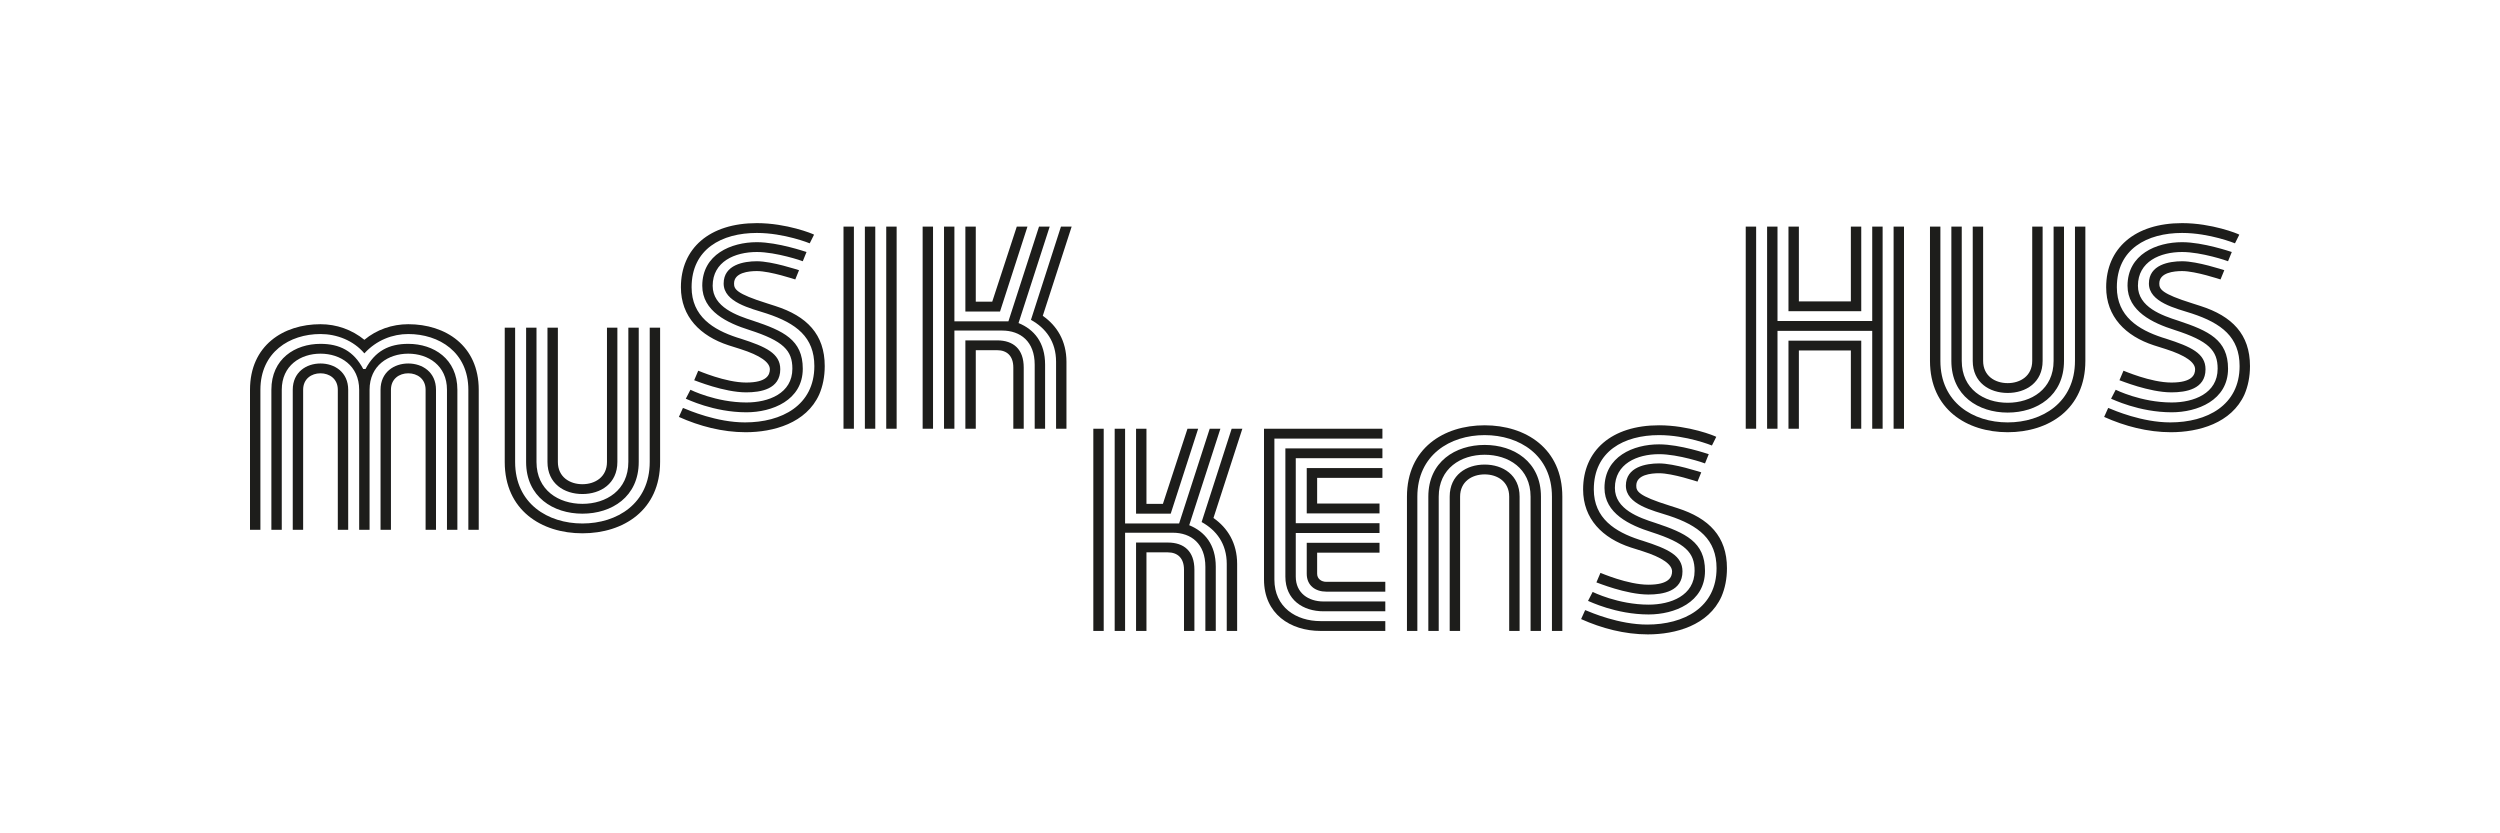 <svg width="180" height="60" viewBox="0 0 180 60" fill="none" xmlns="http://www.w3.org/2000/svg">
<g clip-path="url(#clip0_408_1074)">
<g clip-path="url(#clip1_408_1074)">
<path d="M26.235 25.443C25.444 24.507 24.238 24.05 23.074 24.05C20.849 24.05 18.749 25.36 18.749 28.063V38.148H18V28.063C18 24.882 20.391 23.343 23.074 23.343C24.238 23.343 25.34 23.738 26.235 24.466C27.108 23.738 28.231 23.343 29.395 23.343C32.078 23.343 34.469 24.882 34.469 28.063V38.148H33.721V28.063C33.721 25.36 31.62 24.05 29.395 24.05C28.273 24.05 27.108 24.486 26.235 25.443ZM26.318 26.566C27.004 25.277 28.002 24.757 29.395 24.757C31.225 24.757 32.931 25.838 32.931 28.063V38.148H32.182V28.063C32.182 26.317 30.83 25.464 29.395 25.464C27.961 25.464 26.609 26.317 26.609 28.063V38.148H25.86V28.063C25.86 26.317 24.509 25.464 23.074 25.464C21.639 25.464 20.287 26.317 20.287 28.063V38.148H19.539V28.063C19.539 25.838 21.244 24.757 23.074 24.757C24.467 24.757 25.465 25.277 26.151 26.566H26.318ZM24.322 38.148H25.07V28.063C25.07 26.795 24.093 26.171 23.074 26.171C22.055 26.171 21.078 26.795 21.078 28.063V38.148H21.826V28.063C21.826 27.273 22.429 26.878 23.074 26.878C23.718 26.878 24.322 27.273 24.322 28.063V38.148ZM30.643 38.148H31.392V28.063C31.392 26.795 30.414 26.171 29.395 26.171C28.377 26.171 27.399 26.795 27.399 28.063V38.148H28.148V28.063C28.148 27.273 28.751 26.878 29.395 26.878C30.04 26.878 30.643 27.273 30.643 28.063V38.148Z" fill="#1D1D1B"/>
<path d="M37.089 33.262C37.089 36.256 39.439 37.691 41.934 37.691C44.43 37.691 46.78 36.256 46.78 33.262V23.592H47.528V33.262C47.528 36.734 44.887 38.398 41.934 38.398C38.982 38.398 36.341 36.734 36.341 33.262V23.592H37.089V33.262ZM45.241 23.592H45.989V33.262C45.989 35.778 44.035 36.984 41.934 36.984C39.834 36.984 37.88 35.778 37.88 33.262V23.592H38.628V33.262C38.628 35.3 40.229 36.277 41.934 36.277C43.64 36.277 45.241 35.3 45.241 33.262V23.592ZM40.167 33.262C40.167 34.343 41.02 34.863 41.934 34.863C42.849 34.863 43.702 34.343 43.702 33.262V23.592H44.451V33.262C44.451 34.821 43.245 35.57 41.934 35.57C40.624 35.57 39.418 34.821 39.418 33.262V23.592H40.167V33.262Z" fill="#1D1D1B"/>
<path d="M49.171 29.373C49.171 29.373 49.192 29.373 49.233 29.394C49.587 29.54 51.604 30.413 53.642 30.413C56.283 30.413 58.633 29.186 58.633 26.358C58.633 24.279 57.343 23.28 55.201 22.573C54.037 22.199 52.103 21.762 52.103 20.411C52.103 19.059 53.559 18.81 54.494 18.81C55.596 18.81 57.447 19.433 57.53 19.454L57.26 20.12C57.239 20.12 55.472 19.517 54.494 19.517C53.912 19.517 52.852 19.621 52.852 20.411C52.852 20.806 52.976 21.139 55.243 21.846L55.825 22.033C58.092 22.761 59.381 24.071 59.381 26.358C59.381 27.127 59.236 27.814 58.986 28.396C58.05 30.475 55.68 31.12 53.683 31.12C52.02 31.12 50.356 30.683 48.88 30.018L49.171 29.373ZM53.725 28.25C54.765 28.25 56.179 28.022 56.179 26.587C56.179 25.443 55.139 24.965 53.33 24.383L53.06 24.299C51.354 23.738 49.795 22.781 49.795 20.681C49.795 17.936 51.958 16.772 54.494 16.772C56.47 16.772 58.3 17.52 58.3 17.52L58.612 16.896C58.529 16.834 56.636 16.065 54.494 16.065C51.063 16.065 49.025 17.895 49.025 20.681C49.025 22.802 50.419 24.195 52.456 24.861L53.309 25.131C54.744 25.589 55.43 26.088 55.43 26.587C55.43 26.982 55.222 27.543 53.725 27.543C52.228 27.543 50.294 26.691 50.273 26.691L49.982 27.377C50.065 27.398 52.124 28.25 53.725 28.25ZM53.745 29.685C55.575 29.685 57.8 28.833 57.8 26.545C57.8 24.466 56.407 23.821 54.223 23.093C53.059 22.719 51.312 22.116 51.312 20.577C51.312 18.83 52.913 18.144 54.493 18.144C55.887 18.144 57.779 18.789 57.8 18.81L58.07 18.144C57.987 18.123 56.011 17.437 54.493 17.437C52.643 17.437 50.563 18.311 50.563 20.577C50.563 22.407 52.372 23.26 53.953 23.759C56.407 24.549 57.051 25.235 57.051 26.545C57.051 28.334 55.325 28.978 53.745 28.978C51.541 28.978 49.711 28.063 49.711 28.063L49.378 28.708C49.461 28.729 51.374 29.685 53.745 29.685Z" fill="#1D1D1B"/>
<path d="M61.481 16.314V30.87H60.732V16.314H61.481ZM63.02 16.314V30.87H62.271V16.314H63.02ZM64.558 16.314V30.87H63.809V16.314H64.558Z" fill="#1D1D1B"/>
<path d="M66.43 30.87V16.314H67.178V30.87H66.43ZM72.606 23.135H68.717V16.314H67.969V30.87H68.717V23.8H72.148C73.479 23.8 74.498 24.59 74.498 26.254V30.87H75.247V26.254C75.247 24.653 74.456 23.717 73.334 23.26L75.579 16.314H74.81L72.606 23.135ZM73.209 16.314H73.978L72.003 22.428H69.507V16.314H70.256V21.721H71.441L73.209 16.314ZM71.795 24.507C72.959 24.507 73.708 25.131 73.708 26.462V30.87H72.959V26.462C72.959 25.609 72.481 25.214 71.795 25.214H70.256V30.87H69.507V24.507H71.795ZM75.08 22.74C76.099 23.447 76.785 24.549 76.785 26.046V30.87H76.037V26.046C76.037 24.59 75.288 23.613 74.228 23.031L76.39 16.314H77.16L75.08 22.74Z" fill="#1D1D1B"/>
<path d="M78.719 45.427V30.87H79.467V45.427H78.719ZM84.895 37.691H81.006V30.87H80.257V45.427H81.006V38.356H84.437C85.768 38.356 86.787 39.147 86.787 40.81V45.427H87.536V40.81C87.536 39.209 86.745 38.273 85.623 37.816L87.868 30.87H87.099L84.895 37.691ZM85.498 30.87H86.267L84.292 36.984H81.796V30.87H82.545V36.277H83.73L85.498 30.87ZM84.084 39.063C85.248 39.063 85.997 39.687 85.997 41.018V45.427H85.248V41.018C85.248 40.166 84.77 39.77 84.084 39.77H82.545V45.427H81.796V39.063H84.084ZM87.369 37.296C88.388 38.003 89.074 39.105 89.074 40.602V45.427H88.326V40.602C88.326 39.147 87.577 38.169 86.517 37.587L88.679 30.87H89.449L87.369 37.296Z" fill="#1D1D1B"/>
<path d="M91.756 41.725C91.756 43.721 93.316 44.72 95.084 44.72H99.742V45.427H95.084C92.9 45.427 91.008 44.2 91.008 41.725V30.87H99.534V31.577H91.756V41.725ZM93.295 38.377H99.326V37.67H93.295V32.992H99.534V32.285H92.547V41.517C92.547 43.202 93.836 44.013 95.291 44.013H99.742V43.306H95.291C94.21 43.306 93.295 42.703 93.295 41.517V38.377ZM99.326 36.963H94.085V33.699H99.534V34.406H94.834V36.256H99.326V36.963ZM94.834 41.309C94.834 41.684 95.146 41.892 95.499 41.892H99.742V42.599H95.499C94.709 42.599 94.085 42.162 94.085 41.309V39.084H99.326V39.791H94.834V41.309Z" fill="#1D1D1B"/>
<path d="M111.74 35.757C111.74 32.763 109.39 31.328 106.895 31.328C104.399 31.328 102.049 32.763 102.049 35.757V45.427H101.301V35.757C101.301 32.285 103.942 30.621 106.895 30.621C109.847 30.621 112.488 32.285 112.488 35.757V45.427H111.74V35.757ZM103.588 45.427H102.84V35.757C102.84 33.241 104.794 32.035 106.895 32.035C108.995 32.035 110.949 33.241 110.949 35.757V45.427H110.201V35.757C110.201 33.719 108.6 32.742 106.895 32.742C105.189 32.742 103.588 33.719 103.588 35.757V45.427ZM108.662 35.757C108.662 34.676 107.809 34.156 106.895 34.156C105.98 34.156 105.127 34.676 105.127 35.757V45.427H104.378V35.757C104.378 34.198 105.584 33.449 106.895 33.449C108.205 33.449 109.411 34.198 109.411 35.757V45.427H108.662V35.757Z" fill="#1D1D1B"/>
<path d="M114.131 43.929C114.131 43.929 114.152 43.929 114.193 43.95C114.547 44.096 116.564 44.969 118.602 44.969C121.243 44.969 123.592 43.742 123.592 40.914C123.592 38.835 122.303 37.837 120.161 37.13C118.997 36.755 117.063 36.319 117.063 34.967C117.063 33.615 118.519 33.366 119.454 33.366C120.556 33.366 122.407 33.99 122.49 34.01L122.22 34.676C122.199 34.676 120.432 34.073 119.454 34.073C118.872 34.073 117.812 34.177 117.812 34.967C117.812 35.362 117.936 35.695 120.203 36.402L120.785 36.589C123.052 37.317 124.341 38.627 124.341 40.914C124.341 41.684 124.196 42.37 123.946 42.952C123.01 45.032 120.64 45.676 118.643 45.676C116.98 45.676 115.316 45.239 113.84 44.574L114.131 43.929ZM118.684 42.806C119.724 42.806 121.138 42.578 121.138 41.143C121.138 39.999 120.098 39.521 118.289 38.939L118.019 38.855C116.313 38.294 114.754 37.337 114.754 35.237C114.754 32.492 116.916 31.328 119.453 31.328C121.429 31.328 123.259 32.077 123.259 32.077L123.571 31.453C123.487 31.39 121.595 30.621 119.453 30.621C116.022 30.621 113.984 32.451 113.984 35.237C113.984 37.358 115.378 38.752 117.415 39.417L118.268 39.687C119.703 40.145 120.389 40.644 120.389 41.143C120.389 41.538 120.181 42.099 118.684 42.099C117.187 42.099 115.253 41.247 115.232 41.247L114.941 41.933C115.024 41.954 117.083 42.806 118.684 42.806ZM118.705 44.241C120.535 44.241 122.76 43.389 122.76 41.101C122.76 39.022 121.366 38.377 119.183 37.65C118.019 37.275 116.272 36.672 116.272 35.133C116.272 33.387 117.873 32.7 119.453 32.7C120.847 32.7 122.739 33.345 122.76 33.366L123.03 32.7C122.947 32.68 120.971 31.993 119.453 31.993C117.603 31.993 115.523 32.867 115.523 35.133C115.523 36.963 117.332 37.816 118.913 38.315C121.366 39.105 122.011 39.791 122.011 41.101C122.011 42.89 120.285 43.534 118.705 43.534C116.501 43.534 114.671 42.619 114.671 42.619L114.338 43.264C114.421 43.285 116.334 44.241 118.705 44.241Z" fill="#1D1D1B"/>
<path d="M126.442 30.87H125.693V16.314H126.442V30.87ZM135.549 16.314V30.87H134.8V23.821H127.98V30.87H127.231V16.314H127.98V23.114H134.8V16.314H135.549ZM129.519 16.314V21.7H133.262V16.314H134.01V22.407H128.77V16.314H129.519ZM133.262 30.87V25.235H129.519V30.87H128.77V24.528H134.01V30.87H133.262ZM137.088 30.87H136.339V16.314H137.088V30.87Z" fill="#1D1D1B"/>
<path d="M139.708 25.984C139.708 28.978 142.057 30.413 144.553 30.413C147.048 30.413 149.398 28.978 149.398 25.984V16.314H150.146V25.984C150.146 29.456 147.506 31.12 144.553 31.12C141.6 31.12 138.959 29.456 138.959 25.984V16.314H139.708V25.984ZM147.859 16.314H148.608V25.984C148.608 28.5 146.653 29.706 144.553 29.706C142.452 29.706 140.498 28.5 140.498 25.984V16.314H141.246V25.984C141.246 28.022 142.848 28.999 144.553 28.999C146.258 28.999 147.859 28.022 147.859 25.984V16.314ZM142.785 25.984C142.785 27.065 143.638 27.585 144.553 27.585C145.468 27.585 146.32 27.065 146.32 25.984V16.314H147.069V25.984C147.069 27.543 145.863 28.292 144.553 28.292C143.243 28.292 142.037 27.543 142.037 25.984V16.314H142.785V25.984Z" fill="#1D1D1B"/>
<path d="M151.789 29.373C151.789 29.373 151.81 29.373 151.852 29.394C152.205 29.54 154.222 30.413 156.26 30.413C158.901 30.413 161.251 29.186 161.251 26.358C161.251 24.279 159.961 23.28 157.82 22.573C156.655 22.199 154.721 21.762 154.721 20.411C154.721 19.059 156.177 18.81 157.113 18.81C158.215 18.81 160.065 19.433 160.149 19.454L159.878 20.12C159.857 20.12 158.09 19.517 157.113 19.517C156.53 19.517 155.47 19.621 155.47 20.411C155.47 20.806 155.595 21.139 157.861 21.846L158.443 22.033C160.71 22.761 161.999 24.071 161.999 26.358C161.999 27.127 161.854 27.814 161.604 28.396C160.668 30.475 158.298 31.12 156.302 31.12C154.638 31.12 152.974 30.683 151.498 30.018L151.789 29.373ZM156.343 28.25C157.383 28.25 158.797 28.022 158.797 26.587C158.797 25.443 157.757 24.965 155.948 24.383L155.678 24.299C153.973 23.738 152.413 22.781 152.413 20.681C152.413 17.936 154.576 16.772 157.113 16.772C159.088 16.772 160.918 17.52 160.918 17.52L161.23 16.896C161.147 16.834 159.254 16.065 157.113 16.065C153.681 16.065 151.644 17.895 151.644 20.681C151.644 22.802 153.037 24.195 155.075 24.861L155.927 25.131C157.362 25.589 158.048 26.088 158.048 26.587C158.048 26.982 157.84 27.543 156.343 27.543C154.846 27.543 152.912 26.691 152.891 26.691L152.6 27.377C152.683 27.398 154.742 28.25 156.343 28.25ZM156.364 29.685C158.194 29.685 160.419 28.833 160.419 26.545C160.419 24.466 159.026 23.821 156.842 23.093C155.678 22.719 153.931 22.116 153.931 20.577C153.931 18.83 155.532 18.144 157.113 18.144C158.506 18.144 160.398 18.789 160.419 18.81L160.689 18.144C160.606 18.123 158.631 17.437 157.113 17.437C155.262 17.437 153.182 18.311 153.182 20.577C153.182 22.407 154.992 23.26 156.572 23.759C159.026 24.549 159.67 25.235 159.67 26.545C159.67 28.334 157.944 28.978 156.364 28.978C154.16 28.978 152.33 28.063 152.33 28.063L151.997 28.708C152.08 28.729 153.993 29.685 156.364 29.685Z" fill="#1D1D1B"/>
</g>
</g>
<defs>
<clipPath id="clip0_408_1074">
<rect width="180" height="60" rx="16" fill="white"/>
</clipPath>
<clipPath id="clip1_408_1074">
<rect width="144" height="29.611" fill="white" transform="translate(18 16.065)"/>
</clipPath>
</defs>
</svg>
